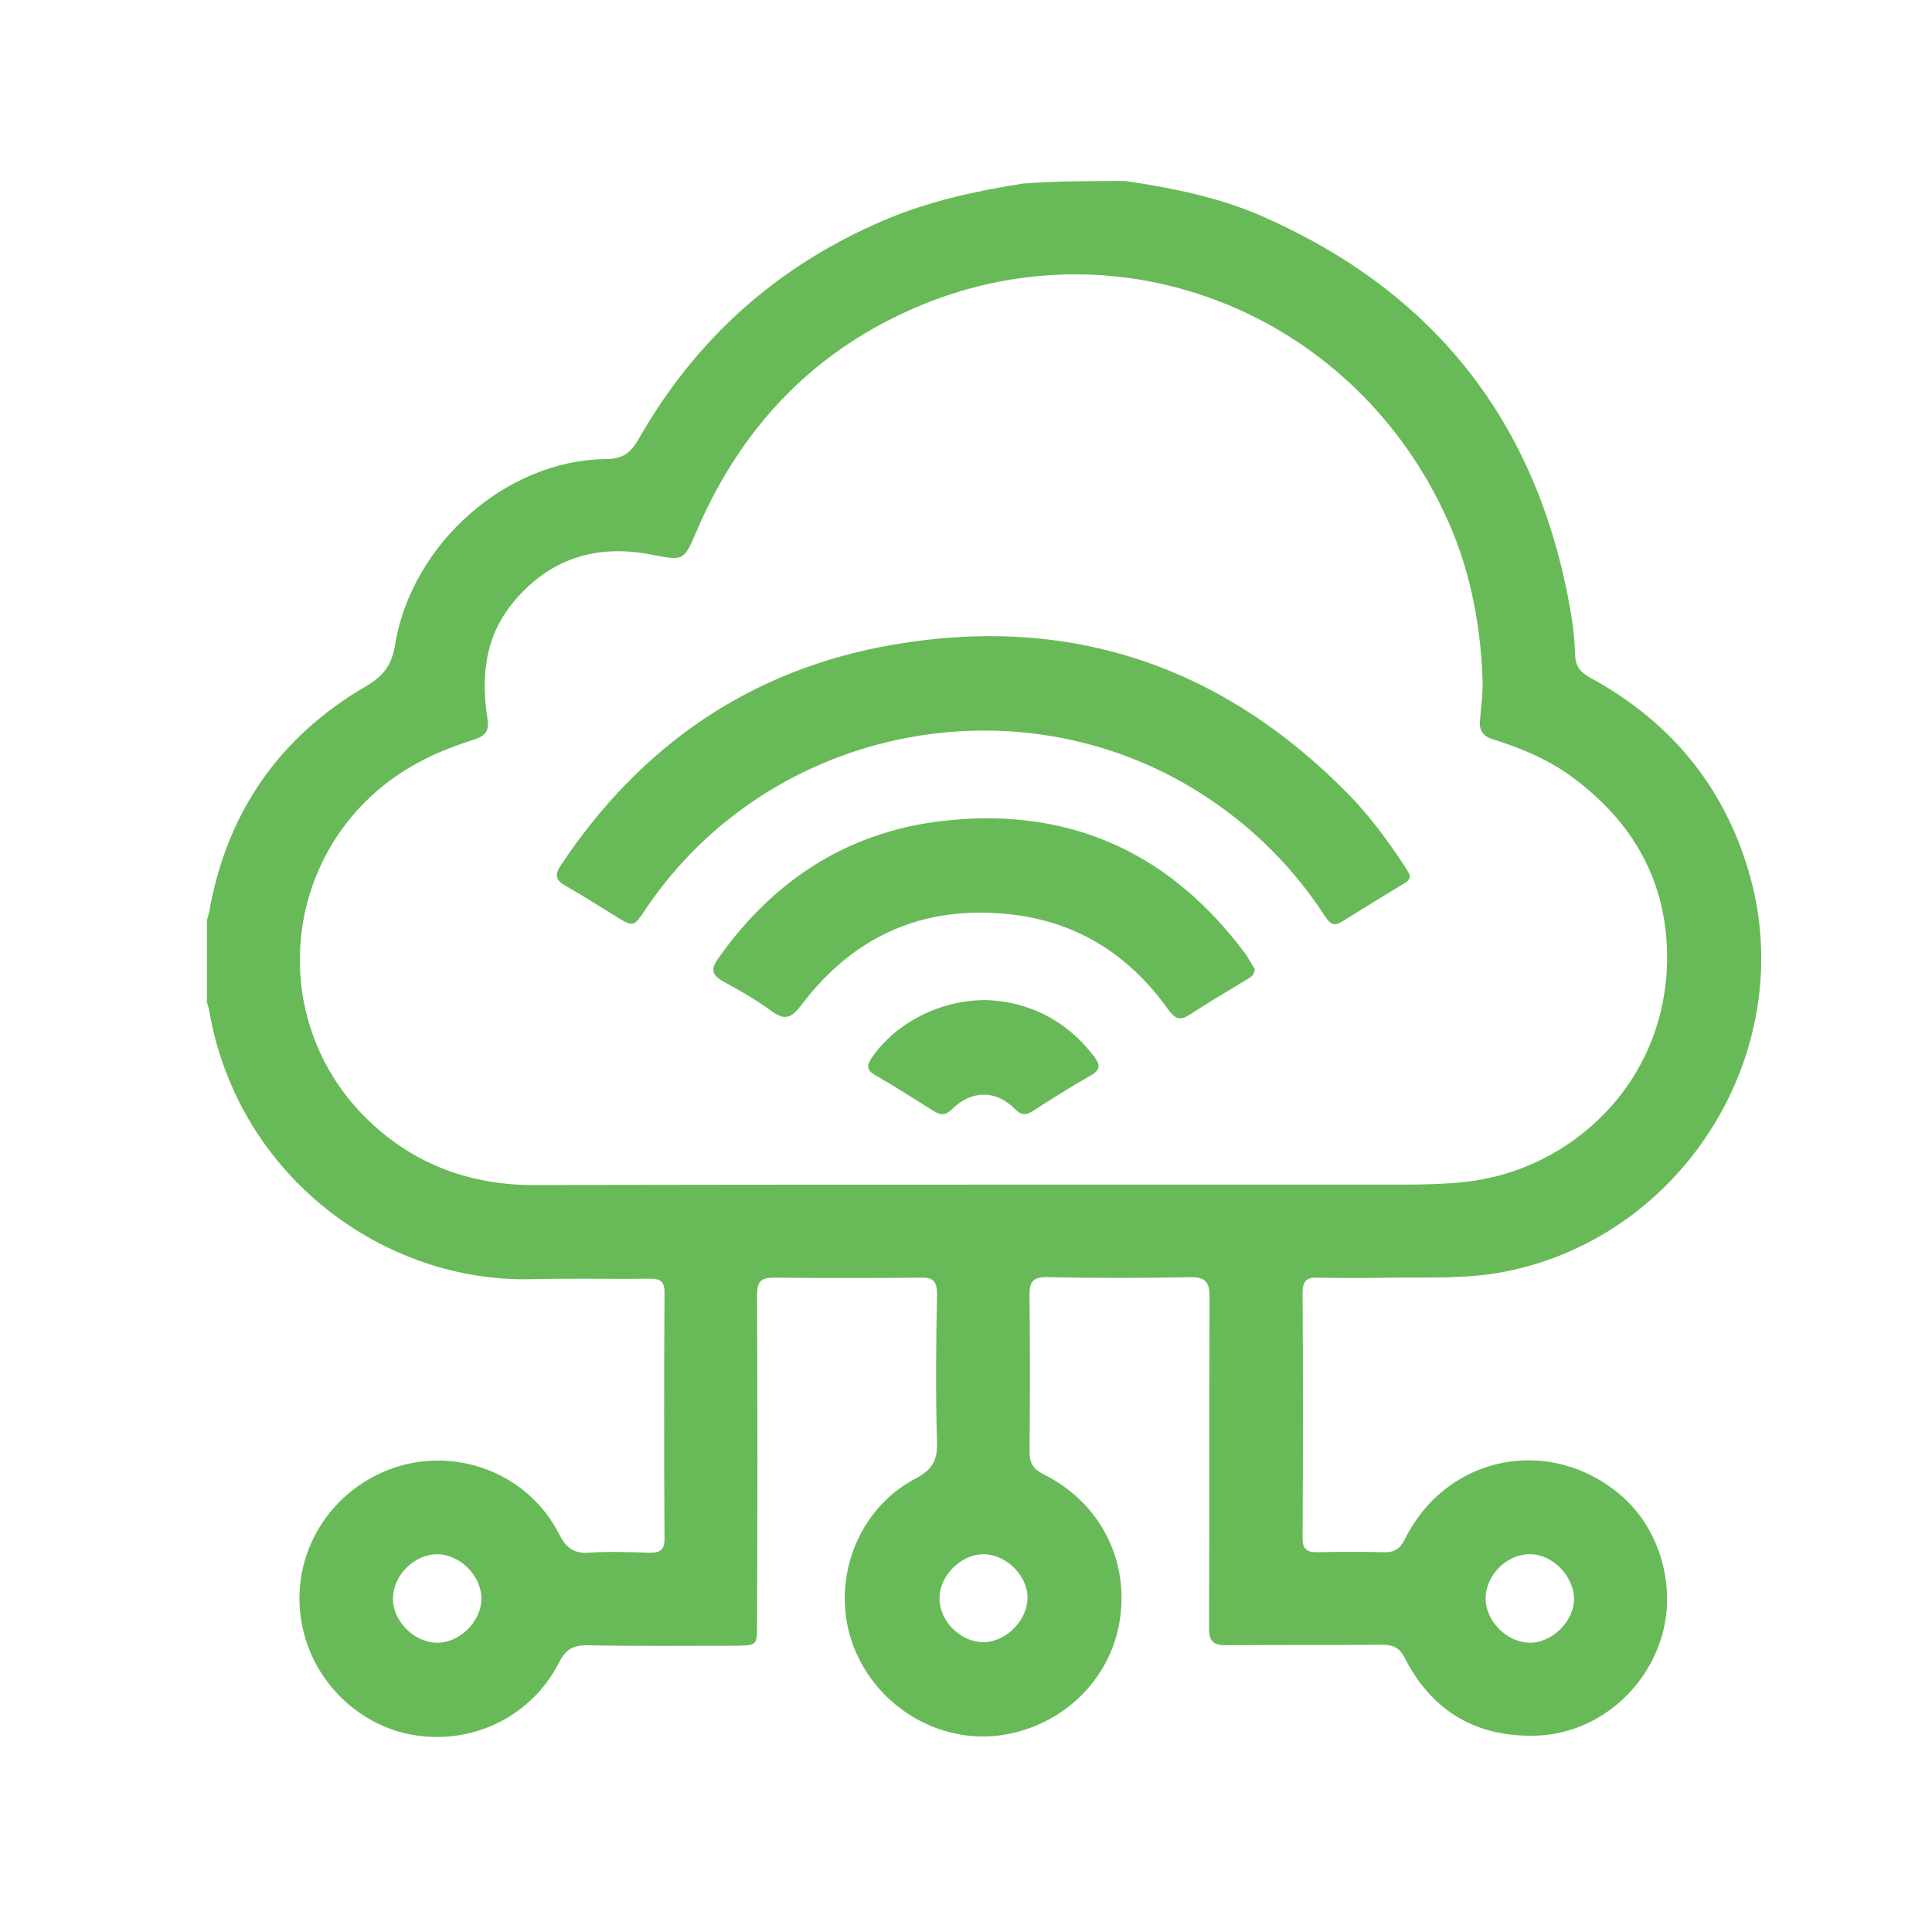 <?xml version="1.0" encoding="utf-8"?>
<!-- Generator: Adobe Illustrator 22.1.0, SVG Export Plug-In . SVG Version: 6.00 Build 0)  -->
<svg version="1.1" id="Layer_2_1_" xmlns="http://www.w3.org/2000/svg" xmlns:xlink="http://www.w3.org/1999/xlink" x="0px" y="0px"
	 viewBox="0 0 380 380" style="enable-background:new 0 0 380 380;" xml:space="preserve">
<style type="text/css">
	.st0{fill:#68BA58;}
</style>
<g>
	<g>
		<path class="st0" d="M221.4,35.6c9.3,1.4,18.4,3.2,27,7c33.6,14.8,53.7,40.2,60.3,76.4c0.6,3.2,1,6.5,1.1,9.8
			c0.1,2.2,0.9,3.3,2.8,4.4c15.7,8.5,26.4,21.2,31.4,38.4c10.1,34.6-12.5,71.5-47.9,78.5c-7.5,1.5-15,1.1-22.6,1.2
			c-4.8,0.1-9.6,0.1-14.3,0c-2.1-0.1-3,0.6-3,2.9c0.1,16.1,0.1,32.2,0,48.3c0,2.1,0.7,2.8,2.8,2.8c4.4-0.1,8.8-0.1,13.1,0
			c2.2,0.1,3.3-0.7,4.3-2.7c8.2-16.4,28.5-20.4,42.4-8.5c8.1,6.9,11.3,19.2,7.5,29.4c-3.9,10.6-13.8,17.8-24.8,17.9
			c-11.6,0.1-20-5.1-25.2-15.3c-1-2-2.3-2.6-4.4-2.6c-10.2,0.1-20.5,0-30.7,0.1c-2.6,0-3.4-0.8-3.4-3.4c0.1-21.7,0-43.4,0.1-65.1
			c0-3-0.8-3.9-3.8-3.9c-9.3,0.2-18.7,0.2-28,0c-3-0.1-3.7,1-3.6,3.8c0.1,10.1,0.1,20.3,0,30.4c0,2.3,0.6,3.5,2.8,4.6
			c10.9,5.4,16.7,16.6,15,28.3c-1.6,11.3-10.2,20.3-21.7,22.7c-12.8,2.7-26.1-4.8-30.8-17.4c-4.6-12.3,0.7-26.8,12.3-32.8
			c3.2-1.7,4.3-3.5,4.2-7.1c-0.3-9.7-0.2-19.5,0-29.2c0-2.5-0.8-3.3-3.2-3.2c-9.6,0.1-19.3,0.1-28.9,0c-2.7,0-3.3,0.9-3.3,3.5
			c0.1,21.6,0.1,43.2,0,64.8c0,4,0,4-4.2,4.1c-9.7,0-19.5,0.1-29.2-0.1c-2.8,0-4.2,0.8-5.5,3.3c-5.2,10.3-16.2,16-27.7,14.5
			c-10.9-1.4-20.2-9.9-22.7-20.9c-3.1-13.4,4.3-26.8,17.3-31.6c12.6-4.6,27,0.8,33.1,12.9c1.4,2.7,2.9,3.8,5.9,3.6
			c4-0.3,8-0.1,11.9,0c2,0,2.9-0.5,2.9-2.7c-0.1-16.2-0.1-32.4,0-48.6c0-2.2-1-2.6-2.9-2.6c-7.8,0.1-15.5-0.1-23.3,0.1
			c-28.7,0.7-57.5-19.9-63.3-52.5c-0.1-0.7-0.3-1.3-0.5-2c0-5.4,0-10.7,0-16.1c0.1-0.5,0.3-0.9,0.4-1.4c3.4-19.7,13.8-34.7,31-44.7
			c3.4-2,5-4.2,5.6-8.1c3.3-19.9,21.9-36.3,41.4-36.5c3.5,0,5-1.3,6.6-4.1c11.2-19.6,27.2-33.9,48-42.8c8.8-3.8,18.1-5.8,27.5-7.3
			C207.9,35.6,214.7,35.6,221.4,35.6z M193.4,233c27.5,0,55.1,0,82.6,0c4,0,7.9-0.1,11.9-0.5c20.8-2.1,39.8-19.3,40-43.9
			c0.1-15.1-6.7-27.1-19-36c-4.7-3.4-9.9-5.5-15.3-7.2c-1.9-0.6-2.7-1.7-2.5-3.7c0.2-2.7,0.6-5.4,0.5-8c-0.4-11.6-2.7-22.9-7.8-33.4
			c-18.6-38.8-63-56.5-102.3-40.4c-21,8.6-35.6,23.8-44.5,44.6c-2.5,5.9-2.6,5.8-8.8,4.6c-11.1-2.2-20.5,0.9-27.6,9.8
			c-5.3,6.7-6,14.5-4.7,22.6c0.3,2.1-0.3,3.1-2.2,3.8c-3.6,1.2-7.1,2.4-10.5,4.2c-28.2,14.4-32.7,52.3-8.6,72.8
			c8.8,7.5,19.1,10.8,30.5,10.8C134.5,233,164,233,193.4,233z M86.1,305.7c-4.4-0.1-8.7,4-8.8,8.5c-0.2,4.4,3.9,8.7,8.4,8.9
			c4.5,0.2,8.9-4,9-8.6C94.7,310,90.6,305.8,86.1,305.7z M193.4,323c4.4,0,8.6-4.2,8.7-8.6c0.1-4.4-4.1-8.6-8.5-8.7
			c-4.5-0.1-8.9,4.2-8.8,8.8C184.8,318.9,189,323,193.4,323z M300.8,305.7c-4.5,0-8.6,4.2-8.6,8.7c0,4.4,4.1,8.6,8.6,8.7
			s8.9-4.3,8.8-8.8C309.4,309.8,305.2,305.6,300.8,305.7z"/>
		<path class="st0" d="M277.3,172.1c0,1-0.6,1.4-1.2,1.7c-4.1,2.5-8.2,5-12.2,7.5c-1.9,1.2-2.6-0.1-3.5-1.4
			c-5.9-9-13.3-16.5-22.3-22.6c-36.3-24.6-86.6-14.9-111.1,21.5c-2.4,3.6-2.4,3.6-6.1,1.3c-3.2-2-6.4-4-9.7-5.9
			c-2-1.1-2.1-2.2-0.9-4c15.7-23.6,37.4-38.6,65.4-43.4c34.9-6,64.8,4.2,89.6,29.5c4.2,4.3,7.7,9.1,11,14.1
			C276.7,171,277,171.6,277.3,172.1z"/>
		<path class="st0" d="M246.8,190.6c-0.1,1.4-1,1.7-1.8,2.2c-3.6,2.2-7.4,4.4-10.9,6.7c-1.9,1.3-2.9,1-4.3-0.9
			c-7.2-10.1-16.7-16.6-29.1-18.5c-17.8-2.6-32.3,3.3-43.1,17.6c-1.9,2.5-3.2,3.1-5.8,1.2c-3-2.2-6.3-4.1-9.6-5.9
			c-2.2-1.2-2.4-2.4-1-4.4c11.2-15.9,26.3-25.5,45.8-27.3c24.3-2.3,43.6,6.9,58.1,26.5C245.7,188.8,246.3,189.8,246.8,190.6z"/>
		<path class="st0" d="M194.2,196.7c8.2,0.4,15.5,3.9,21,11.1c1.2,1.6,1.3,2.6-0.6,3.7c-3.9,2.2-7.7,4.6-11.4,7
			c-1.4,0.9-2.3,0.9-3.6-0.4c-3.8-3.8-8.5-3.7-12.4,0.1c-1.3,1.3-2.3,1.1-3.6,0.3c-3.8-2.4-7.6-4.8-11.4-7c-1.8-1-1.8-1.9-0.7-3.5
			C176.2,201.2,184.9,196.6,194.2,196.7z"/>
	</g>
</g>
</svg>
